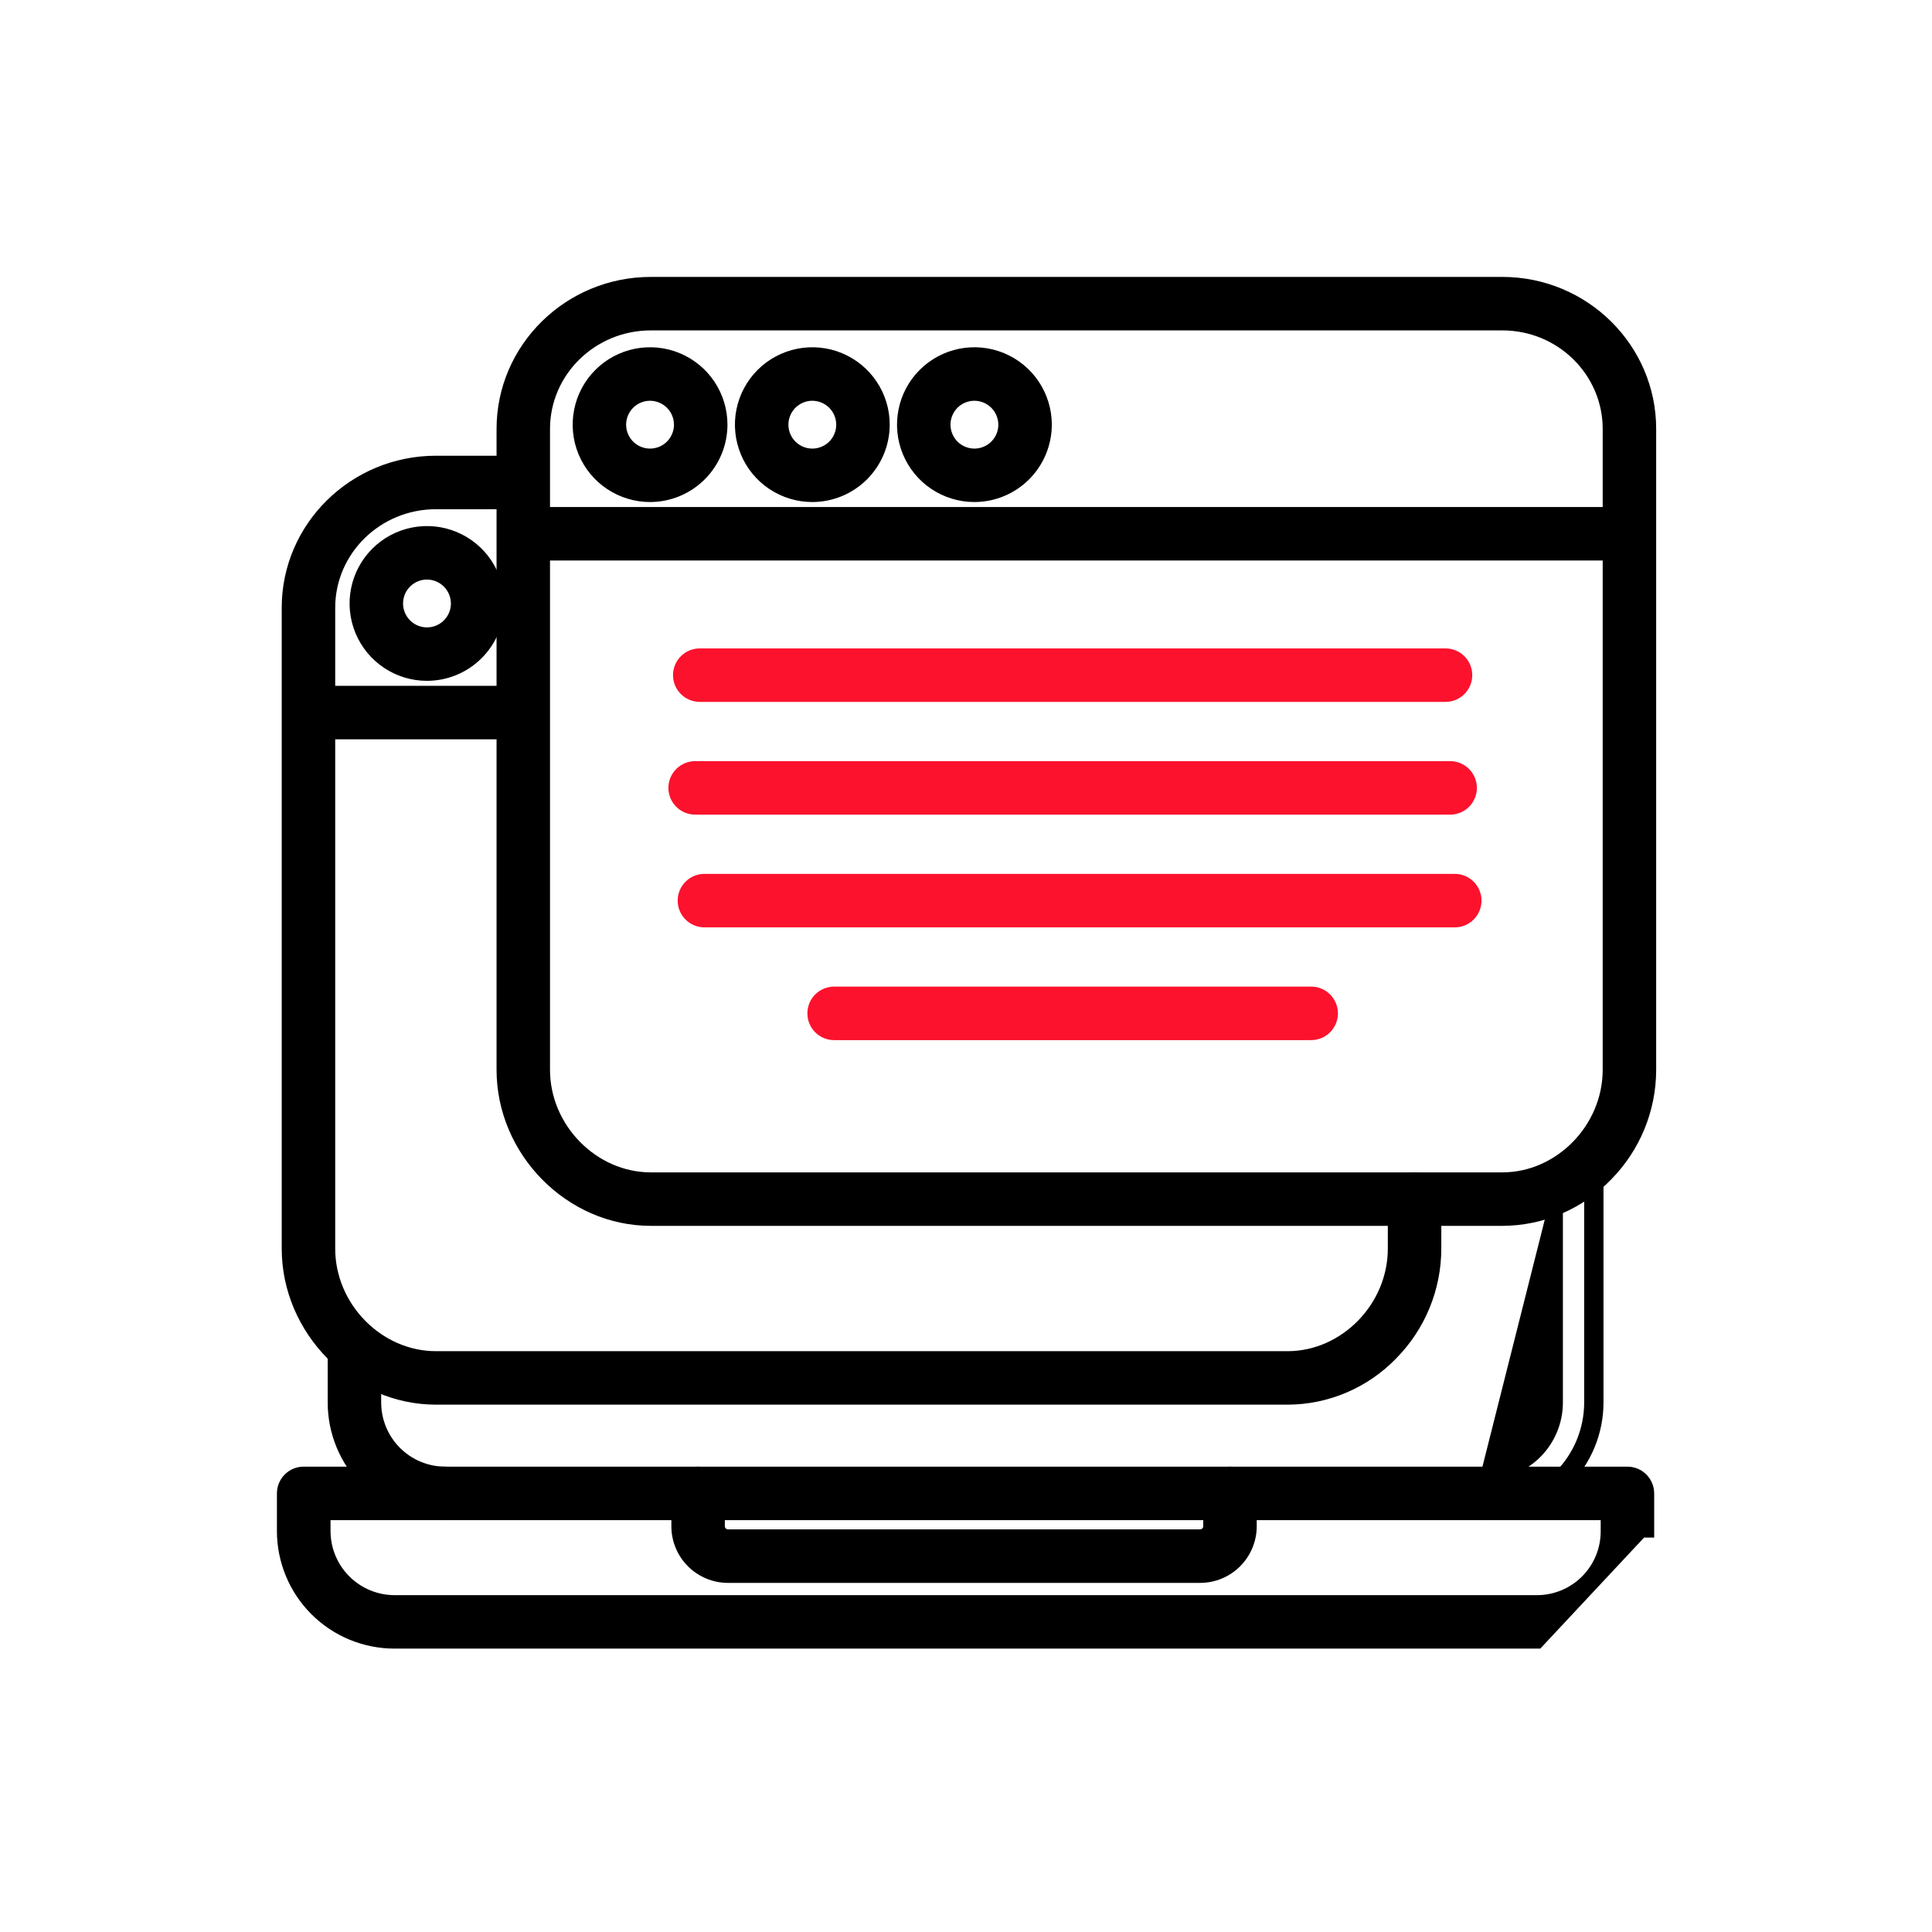 <?xml version="1.0" encoding="UTF-8"?> <svg xmlns="http://www.w3.org/2000/svg" width="60" height="60" viewBox="0 0 60 60" fill="none"><path d="M13.827 47.009H13.828C13.995 47.009 14.155 46.942 14.273 46.824C14.392 46.706 14.458 46.546 14.458 46.378C14.458 46.211 14.392 46.051 14.273 45.933C14.155 45.814 13.995 45.748 13.828 45.748C13.247 45.748 12.691 45.517 12.28 45.106C11.87 44.696 11.639 44.14 11.638 43.559V41.889C11.638 41.721 11.572 41.561 11.454 41.443C11.335 41.324 11.175 41.258 11.008 41.258C10.841 41.258 10.68 41.324 10.562 41.443C10.444 41.561 10.377 41.721 10.377 41.889L10.377 43.56L10.377 43.56C10.378 44.474 10.742 45.351 11.389 45.998C12.036 46.645 12.913 47.008 13.827 47.009ZM14.132 46.683C14.051 46.764 13.942 46.809 13.828 46.809V45.948C13.942 45.948 14.051 45.993 14.132 46.074C14.213 46.155 14.258 46.264 14.258 46.378C14.258 46.492 14.213 46.602 14.132 46.683Z" fill="black" stroke="black" stroke-width="0.4"></path><path d="M37.27 48.958L37.271 48.958C37.684 48.958 38.08 48.793 38.372 48.501C38.664 48.209 38.829 47.812 38.829 47.399V47.399V46.379C38.829 46.211 38.763 46.051 38.644 45.933C38.526 45.814 38.366 45.748 38.199 45.748C38.031 45.748 37.871 45.814 37.753 45.933C37.635 46.051 37.568 46.211 37.568 46.379V47.398C37.568 47.477 37.536 47.553 37.481 47.609C37.425 47.665 37.349 47.696 37.27 47.696H22.608C22.53 47.696 22.454 47.665 22.398 47.609C22.342 47.553 22.311 47.477 22.311 47.398V46.379C22.311 46.211 22.244 46.051 22.126 45.933C22.008 45.814 21.847 45.748 21.68 45.748C21.513 45.748 21.353 45.814 21.234 45.933C21.116 46.051 21.05 46.211 21.05 46.379L21.05 47.399L21.05 47.399C21.05 47.812 21.214 48.209 21.506 48.501C21.799 48.793 22.195 48.958 22.608 48.958H22.608L37.27 48.958Z" fill="black" stroke="black" stroke-width="0.4"></path><path d="M47.747 50.999L47.748 50.999L50.972 47.55H51.172V47.55V46.379C51.172 46.211 51.105 46.051 50.987 45.933C50.869 45.814 50.708 45.748 50.541 45.748H9.43C9.263 45.748 9.103 45.814 8.985 45.933C8.866 46.051 8.8 46.211 8.8 46.379L8.8 47.55L8.8 47.55C8.801 48.465 9.165 49.342 9.811 49.988C10.458 50.635 11.335 50.998 12.249 50.999H12.249L47.747 50.999ZM10.065 47.009H49.911V47.55V47.551C49.913 48.128 49.686 48.682 49.281 49.092C48.875 49.502 48.323 49.735 47.747 49.739H12.25C11.67 49.737 11.115 49.506 10.706 49.096C10.296 48.685 10.066 48.13 10.065 47.55C10.065 47.55 10.065 47.55 10.065 47.55L10.065 47.009Z" fill="black" stroke="black" stroke-width="0.4"></path><path d="M46.145 45.748H46.144C45.977 45.748 45.817 45.815 45.699 45.933C45.58 46.051 45.514 46.211 45.514 46.379C45.514 46.546 45.58 46.706 45.699 46.824C45.817 46.943 45.977 47.009 46.144 47.009C47.06 47.009 47.938 46.645 48.586 45.998C49.233 45.351 49.597 44.473 49.598 43.557V43.557V36.465C49.598 36.297 49.532 36.137 49.413 36.019C49.295 35.901 49.135 35.834 48.967 35.834C48.8 35.834 48.64 35.901 48.522 36.019C48.403 36.137 48.337 36.297 48.337 36.465L48.337 43.56C48.337 43.56 48.337 43.56 48.337 43.56C48.336 44.141 48.105 44.697 47.694 45.108C47.283 45.518 46.725 45.748 46.145 45.748ZM45.84 46.074C45.921 45.993 46.03 45.948 46.144 45.948L48.537 36.465C48.537 36.35 48.582 36.241 48.663 36.16C48.744 36.08 48.853 36.034 48.967 36.034C49.082 36.034 49.191 36.08 49.272 36.16C49.352 36.241 49.398 36.35 49.398 36.465V43.557C49.397 44.42 49.054 45.247 48.444 45.857C47.834 46.467 47.007 46.809 46.144 46.809C46.03 46.809 45.921 46.764 45.84 46.683C45.759 46.602 45.714 46.493 45.714 46.379C45.714 46.264 45.759 46.155 45.84 46.074Z" fill="black" stroke="black" stroke-width="0.4"></path><path d="M13.26 20.944H13.26C13.844 20.943 14.404 20.711 14.817 20.298C15.23 19.885 15.463 19.325 15.463 18.741V18.741C15.463 18.305 15.334 17.879 15.092 17.517C14.85 17.154 14.506 16.872 14.103 16.705C13.701 16.538 13.258 16.495 12.83 16.58C12.403 16.665 12.01 16.875 11.702 17.183C11.394 17.491 11.184 17.884 11.099 18.311C11.014 18.738 11.057 19.181 11.224 19.584C11.391 19.987 11.674 20.331 12.036 20.573C12.398 20.815 12.824 20.944 13.26 20.944ZM12.736 17.958C12.891 17.854 13.073 17.799 13.26 17.799C13.51 17.799 13.749 17.899 13.926 18.075C14.102 18.252 14.202 18.491 14.203 18.741C14.203 18.927 14.148 19.11 14.044 19.265C13.941 19.42 13.793 19.541 13.621 19.612C13.449 19.684 13.259 19.702 13.077 19.666C12.894 19.63 12.726 19.54 12.594 19.408C12.462 19.276 12.372 19.109 12.336 18.926C12.299 18.743 12.318 18.553 12.389 18.381C12.46 18.209 12.581 18.062 12.736 17.958Z" fill="black" stroke="black" stroke-width="0.4"></path><path d="M39.986 43.423H39.986C40.591 43.422 41.19 43.298 41.746 43.06C42.302 42.822 42.805 42.475 43.224 42.039C44.08 41.169 44.561 39.997 44.561 38.776V38.776V37.239C44.561 37.072 44.495 36.912 44.377 36.794C44.258 36.675 44.098 36.609 43.931 36.609C43.764 36.609 43.603 36.675 43.485 36.794C43.367 36.912 43.3 37.072 43.3 37.239V38.776C43.3 40.614 41.776 42.162 39.986 42.162H13.54C11.74 42.162 10.21 40.613 10.21 38.776V18.874C10.21 17.078 11.7 15.614 13.54 15.614H16.165C16.332 15.614 16.492 15.548 16.611 15.43C16.729 15.311 16.795 15.151 16.795 14.984C16.795 14.816 16.729 14.656 16.611 14.538C16.492 14.42 16.332 14.353 16.165 14.353H13.54C11.011 14.353 8.949 16.378 8.949 18.874V38.776C8.949 41.295 11.046 43.423 13.54 43.423H39.986Z" fill="black" stroke="black" stroke-width="0.4"></path><path d="M9.406 21.499H9.206V21.699V22.56V22.76H9.406H16.251H16.451V22.56V21.699V21.499H16.251H9.406Z" fill="black" stroke="black" stroke-width="0.4"></path><path d="M46.658 37.87H46.659C47.264 37.868 47.862 37.745 48.419 37.507C48.975 37.269 49.477 36.922 49.896 36.486C50.753 35.616 51.233 34.444 51.234 33.223V33.223V13.321C51.234 10.825 49.179 8.8 46.658 8.8H20.211C17.683 8.8 15.621 10.825 15.621 13.321V33.223C15.621 35.742 17.718 37.87 20.211 37.87H46.658ZM16.881 13.321C16.881 11.525 18.371 10.061 20.211 10.061H46.658C48.489 10.061 49.973 11.524 49.973 13.321V33.223C49.973 35.06 48.449 36.609 46.658 36.609H20.211C18.412 36.609 16.881 35.059 16.881 33.223V13.321Z" fill="black" stroke="black" stroke-width="0.4"></path><path d="M16.079 15.946H15.879V16.146V17.007V17.207H16.079H50.345H50.545V17.007V16.146V15.946H50.345H16.079Z" fill="black" stroke="black" stroke-width="0.4"></path><path d="M25.227 15.391H25.228C25.812 15.39 26.372 15.158 26.785 14.745C27.198 14.332 27.43 13.772 27.431 13.188V13.188C27.431 12.752 27.302 12.326 27.059 11.964C26.817 11.601 26.473 11.319 26.07 11.152C25.668 10.985 25.225 10.942 24.797 11.027C24.37 11.112 23.977 11.322 23.669 11.63C23.361 11.938 23.151 12.331 23.066 12.758C22.981 13.185 23.025 13.628 23.192 14.031C23.358 14.434 23.641 14.778 24.003 15.02C24.366 15.262 24.791 15.391 25.227 15.391ZM24.704 12.405C24.859 12.302 25.041 12.246 25.227 12.246C25.477 12.247 25.716 12.346 25.893 12.522C26.07 12.699 26.169 12.938 26.17 13.188C26.17 13.374 26.115 13.557 26.011 13.712C25.908 13.867 25.761 13.988 25.588 14.059C25.416 14.131 25.227 14.149 25.044 14.113C24.861 14.077 24.693 13.987 24.561 13.855C24.429 13.723 24.339 13.556 24.303 13.373C24.267 13.19 24.285 13 24.357 12.828C24.428 12.656 24.549 12.509 24.704 12.405Z" fill="black" stroke="black" stroke-width="0.4"></path><path d="M30.264 15.391L30.264 15.391C30.848 15.39 31.407 15.157 31.82 14.744C32.232 14.331 32.464 13.772 32.465 13.188V13.188C32.465 12.752 32.335 12.326 32.093 11.963C31.851 11.601 31.507 11.319 31.104 11.152C30.701 10.985 30.258 10.942 29.83 11.027C29.403 11.112 29.01 11.322 28.702 11.631C28.394 11.939 28.184 12.332 28.1 12.76C28.015 13.187 28.059 13.63 28.226 14.033C28.394 14.435 28.676 14.78 29.039 15.021C29.402 15.263 29.828 15.392 30.264 15.391ZM29.739 12.404C29.894 12.301 30.077 12.246 30.263 12.246C30.513 12.247 30.752 12.347 30.928 12.523C31.104 12.7 31.203 12.939 31.204 13.188C31.204 13.374 31.149 13.557 31.045 13.712C30.942 13.867 30.794 13.988 30.622 14.059C30.45 14.131 30.26 14.149 30.077 14.113C29.894 14.076 29.726 13.987 29.594 13.855C29.462 13.723 29.373 13.554 29.337 13.371C29.3 13.188 29.319 12.999 29.391 12.827C29.463 12.654 29.584 12.507 29.739 12.404Z" fill="black" stroke="black" stroke-width="0.4"></path><path d="M20.191 15.391L20.191 15.391C20.775 15.39 21.334 15.157 21.746 14.744C22.159 14.331 22.391 13.772 22.392 13.188V13.188C22.392 12.752 22.262 12.326 22.02 11.963C21.778 11.601 21.433 11.319 21.031 11.152C20.628 10.985 20.185 10.942 19.757 11.027C19.33 11.112 18.937 11.322 18.629 11.631C18.321 11.939 18.111 12.332 18.027 12.76C17.942 13.187 17.986 13.63 18.153 14.033C18.32 14.435 18.603 14.78 18.966 15.021C19.329 15.263 19.755 15.392 20.191 15.391ZM19.666 12.404C19.821 12.301 20.003 12.246 20.19 12.246C20.439 12.247 20.678 12.347 20.855 12.523C21.031 12.7 21.13 12.939 21.131 13.188C21.131 13.374 21.075 13.557 20.972 13.712C20.868 13.867 20.721 13.988 20.549 14.059C20.376 14.131 20.187 14.149 20.004 14.113C19.821 14.076 19.653 13.987 19.521 13.855C19.389 13.723 19.3 13.554 19.263 13.371C19.227 13.188 19.246 12.999 19.318 12.827C19.39 12.654 19.511 12.507 19.666 12.404Z" fill="black" stroke="black" stroke-width="0.4"></path><path d="M21.877 28.6H45.179C45.346 28.6 45.507 28.534 45.625 28.415C45.743 28.297 45.81 28.137 45.81 27.97C45.81 27.802 45.743 27.642 45.625 27.524C45.507 27.405 45.346 27.339 45.179 27.339H21.877C21.709 27.339 21.549 27.405 21.431 27.524C21.312 27.642 21.246 27.802 21.246 27.97C21.246 28.137 21.312 28.297 21.431 28.415C21.549 28.534 21.709 28.6 21.877 28.6Z" fill="#FC122D" stroke="#FC122D" stroke-width="0.4"></path><path d="M21.732 21.598H44.892C45.059 21.598 45.219 21.531 45.337 21.413C45.456 21.295 45.522 21.135 45.522 20.967C45.522 20.8 45.456 20.64 45.337 20.521C45.219 20.403 45.059 20.337 44.892 20.337H21.732C21.564 20.337 21.404 20.403 21.286 20.521C21.168 20.64 21.101 20.8 21.101 20.967C21.101 21.135 21.168 21.295 21.286 21.413C21.404 21.531 21.564 21.598 21.732 21.598Z" fill="#FC122D" stroke="#FC122D" stroke-width="0.4"></path><path d="M21.589 25.099H45.035C45.203 25.099 45.363 25.033 45.481 24.915C45.599 24.796 45.666 24.636 45.666 24.469C45.666 24.302 45.599 24.141 45.481 24.023C45.363 23.905 45.203 23.838 45.035 23.838H21.589C21.422 23.838 21.261 23.905 21.143 24.023C21.025 24.141 20.958 24.302 20.958 24.469C20.958 24.636 21.025 24.796 21.143 24.915C21.261 25.033 21.422 25.099 21.589 25.099Z" fill="#FC122D" stroke="#FC122D" stroke-width="0.4"></path><path d="M25.904 32.102H40.72C40.888 32.102 41.048 32.035 41.166 31.917C41.284 31.799 41.351 31.638 41.351 31.471C41.351 31.304 41.284 31.143 41.166 31.025C41.048 30.907 40.888 30.84 40.72 30.84H25.904C25.737 30.84 25.576 30.907 25.458 31.025C25.34 31.143 25.274 31.304 25.274 31.471C25.274 31.638 25.34 31.799 25.458 31.917C25.576 32.035 25.737 32.102 25.904 32.102Z" fill="#FC122D" stroke="#FC122D" stroke-width="0.4"></path></svg> 